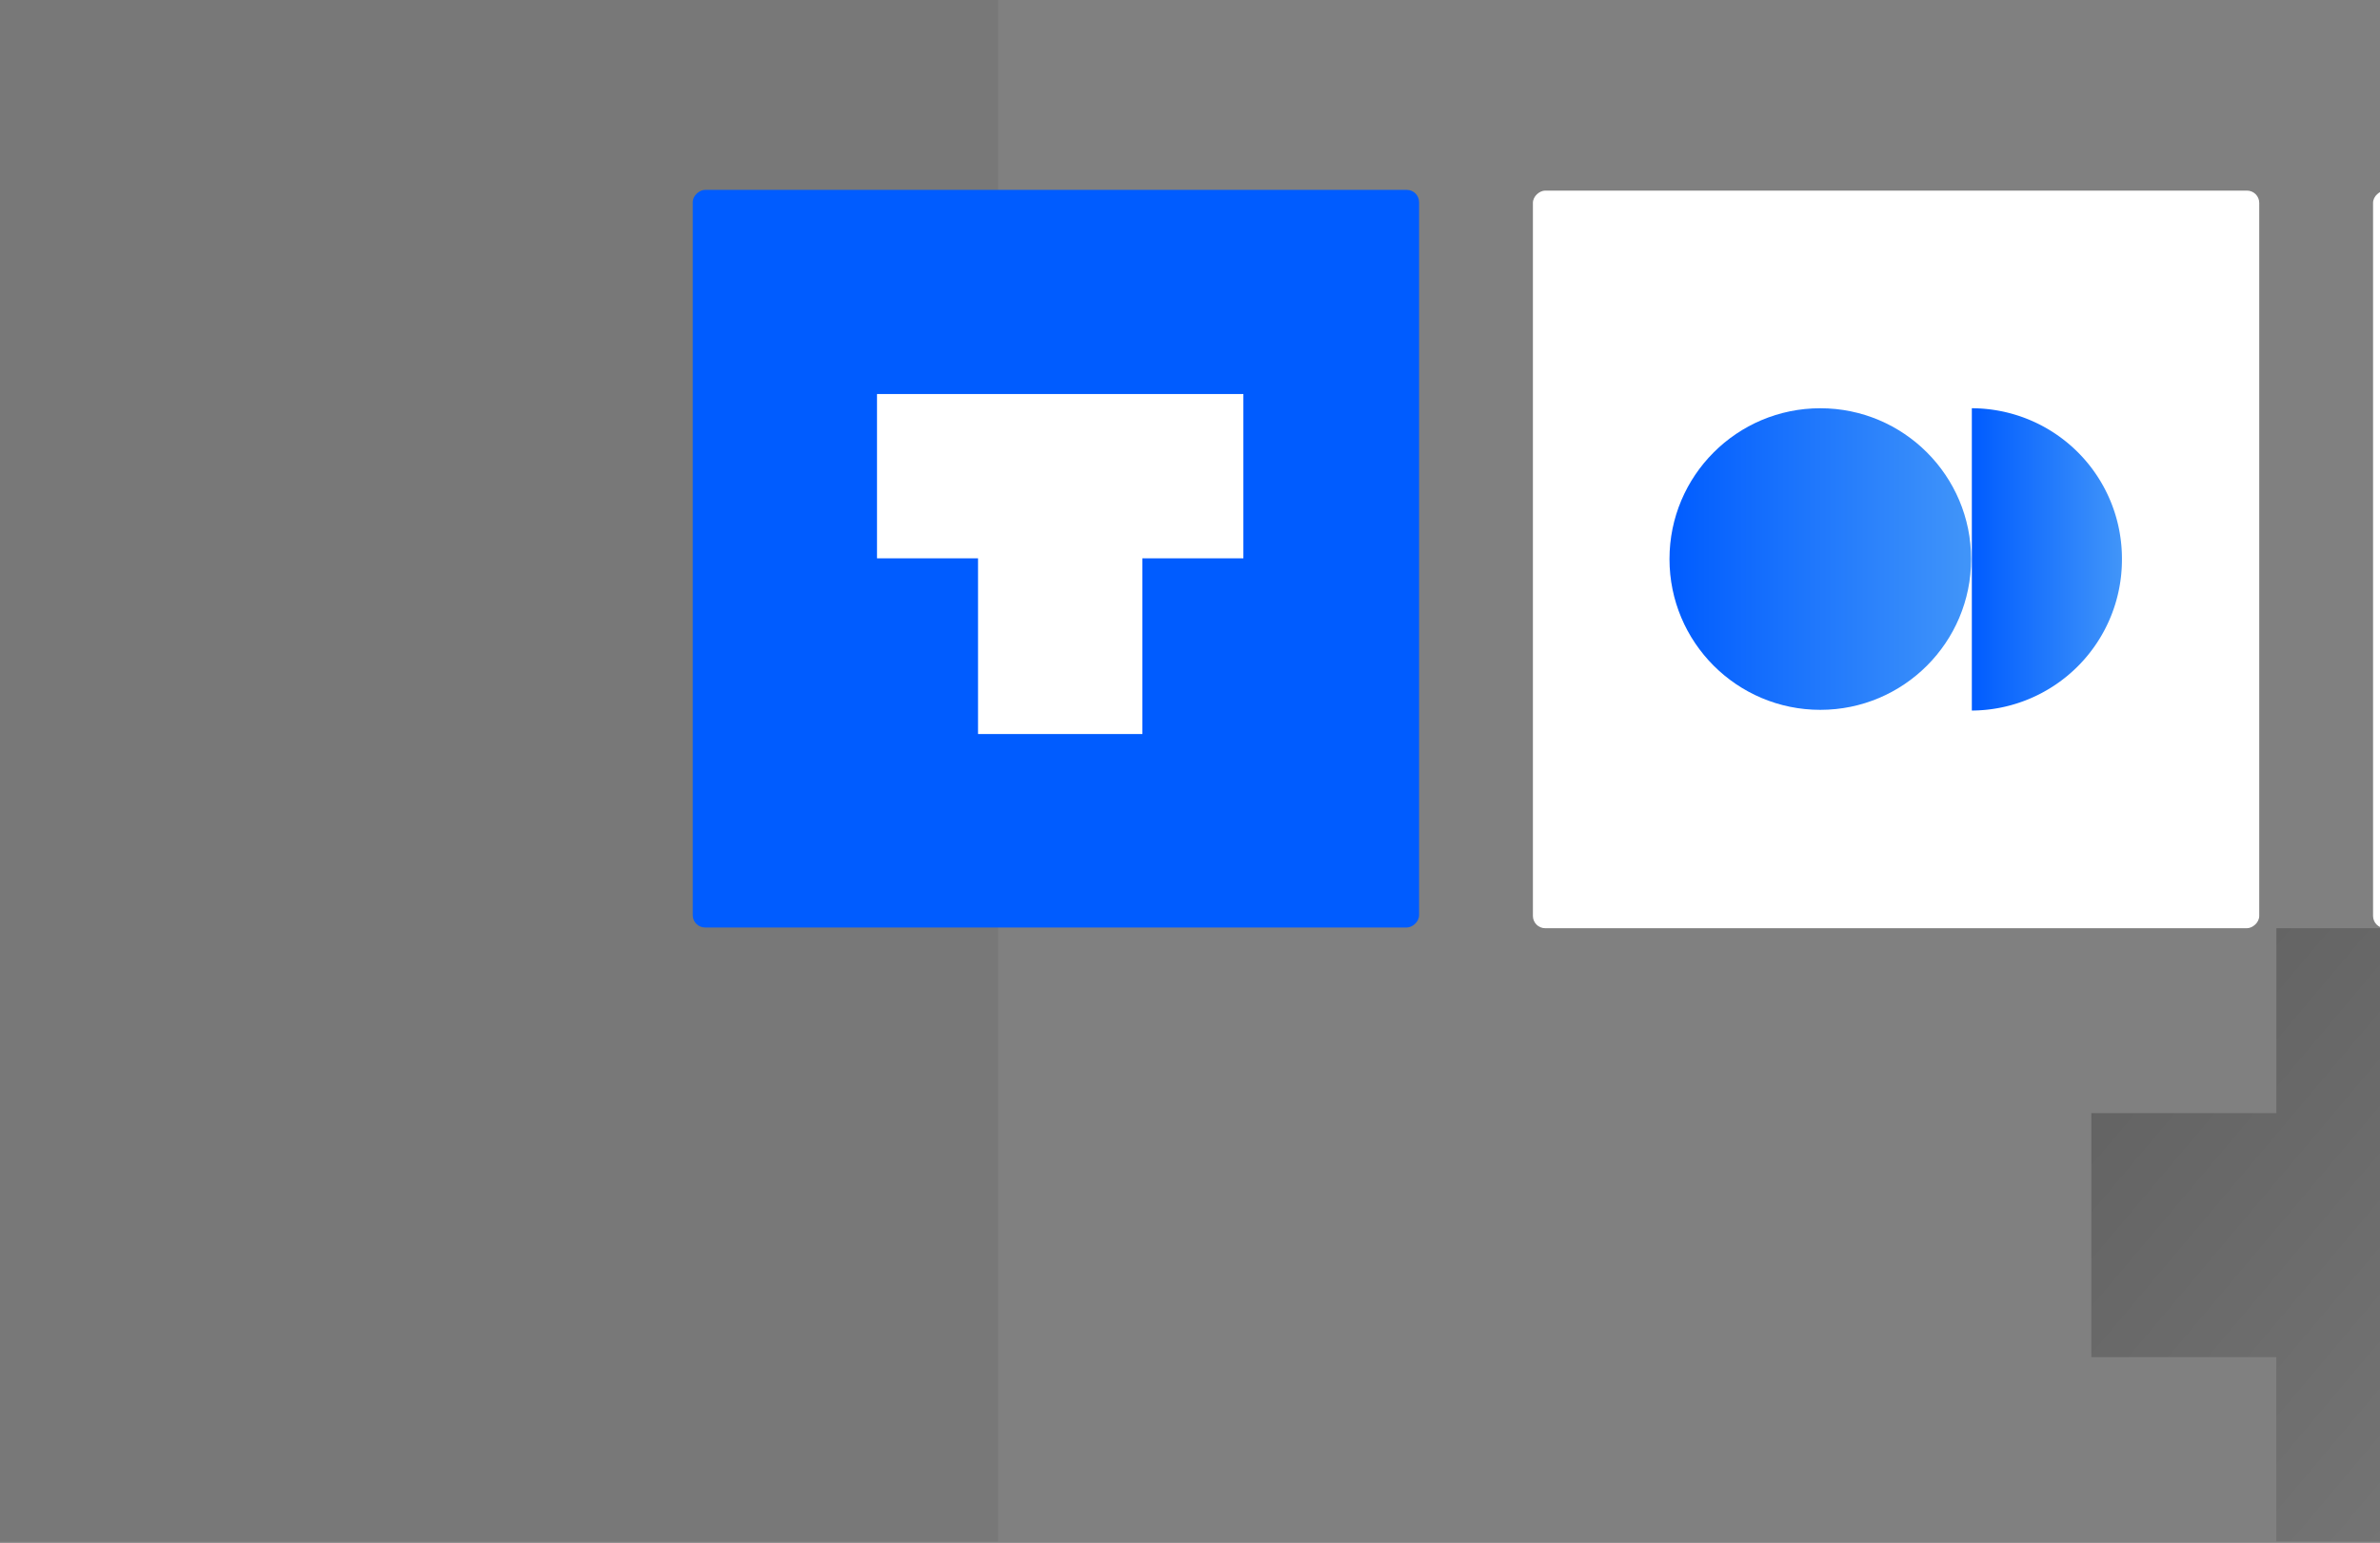 <svg xmlns="http://www.w3.org/2000/svg" xmlns:xlink="http://www.w3.org/1999/xlink" width="182" height="118" viewBox="0 0 182 118">
  <rect x="0" y="0" width="182" height="118" fill="#808080" stroke="none"/>
  <defs>
    <clipPath id="clip-path">
      <rect id="Rectangle_3030" data-name="Rectangle 3030" width="182" height="118" transform="translate(2291 4362)" fill="none" stroke="#707070" stroke-width="1"/>
    </clipPath>
    <linearGradient id="linear-gradient" x1="-0.361" y1="-0.226" x2="0.89" y2="0.829" gradientUnits="objectBoundingBox">
      <stop offset="0"/>
      <stop offset="1" stop-color="#676767"/>
    </linearGradient>
    <linearGradient id="linear-gradient-2" x1="-0.361" y1="-0.227" x2="0.89" y2="0.828" xlink:href="#linear-gradient"/>
    <linearGradient id="linear-gradient-3" x1="-8.856" y1="-5.994" x2="-6.624" y2="-4.771" xlink:href="#linear-gradient"/>
    <linearGradient id="linear-gradient-4" x1="13.152" y1="2.456" x2="14.061" y2="1.571" gradientUnits="objectBoundingBox">
      <stop offset="0" stop-color="#005cff"/>
      <stop offset="1" stop-color="#4195f9"/>
    </linearGradient>
    <linearGradient id="linear-gradient-5" x1="0" y1="0.5" x2="1" y2="0.5" xlink:href="#linear-gradient-4"/>
    <linearGradient id="linear-gradient-6" x1="0" y1="0.499" x2="1" y2="0.499" xlink:href="#linear-gradient-4"/>
    <linearGradient id="linear-gradient-7" y1="0.5" x2="1" y2="0.5" gradientUnits="objectBoundingBox">
      <stop offset="0" stop-color="#434343"/>
      <stop offset="1" stop-color="#676767"/>
    </linearGradient>
  </defs>
  <g id="Apps" transform="translate(-2291 -4362)" clip-path="url(#clip-path)">
    <g id="Layer_1" data-name="Layer 1" transform="translate(2290.5 4361.562)">
      <g id="Group_12101" data-name="Group 12101">
        <path id="Path_15016" data-name="Path 15016" d="M76.383,27.274H62.239V13.13h-18.6V27.274H29.49V45.933H43.634v14.09h18.6V45.933H76.383Z" transform="translate(130.937 58.298)" opacity="0.32" fill="url(#linear-gradient)"/>
        <path id="Path_15017" data-name="Path 15017" d="M85.883,20.66H71.739V6.57h-18.6V20.66H38.99V39.319H53.134V53.463h18.6V39.319H85.883Z" transform="translate(173.117 29.171)" opacity="0.32" fill="url(#linear-gradient-2)"/>
        <rect id="Rectangle_2708" data-name="Rectangle 2708" width="76.813" height="118.321" transform="translate(76.813 118.321) rotate(180)" opacity="0.32" fill="url(#linear-gradient-3)"/>
        <rect id="Rectangle_2709" data-name="Rectangle 2709" width="56.413" height="55.543" rx="0.94" transform="translate(109.018 14.96) rotate(90)" fill="url(#linear-gradient-4)"/>
        <rect id="Rectangle_2710" data-name="Rectangle 2710" width="28.016" height="12.566" transform="translate(67.565 30.573)" fill="#fff"/>
        <rect id="Rectangle_2711" data-name="Rectangle 2711" width="21.434" height="12.566" transform="translate(87.857 35.143) rotate(90)" fill="#fff"/>
        <rect id="Rectangle_2712" data-name="Rectangle 2712" width="56.413" height="55.543" rx="0.94" transform="translate(173.265 15.015) rotate(90)" fill="#fff"/>
        <circle id="Ellipse_202" data-name="Ellipse 202" cx="11.533" cy="11.533" r="11.533" transform="translate(128.167 31.661)" fill="url(#linear-gradient-5)"/>
        <path id="Path_15018" data-name="Path 15018" d="M39.288,17.353A11.539,11.539,0,0,1,27.81,28.94V5.82A11.5,11.5,0,0,1,39.288,17.407Z" transform="translate(123.478 25.841)" fill="url(#linear-gradient-6)"/>
        <rect id="Rectangle_2713" data-name="Rectangle 2713" width="56.413" height="55.543" rx="0.94" transform="translate(237.512 15.015) rotate(90)" fill="#fff"/>
        <path id="Path_15019" data-name="Path 15019" d="M57.5,14.862l-15.069-8.7A3.911,3.911,0,0,0,36.56,9.531V26.939a3.911,3.911,0,0,0,5.875,3.373l15.069-8.7a3.884,3.884,0,0,0,0-6.746Z" transform="translate(162.328 24.959)" fill="url(#linear-gradient-7)"/>
      </g>
    </g>
  </g>
</svg>
